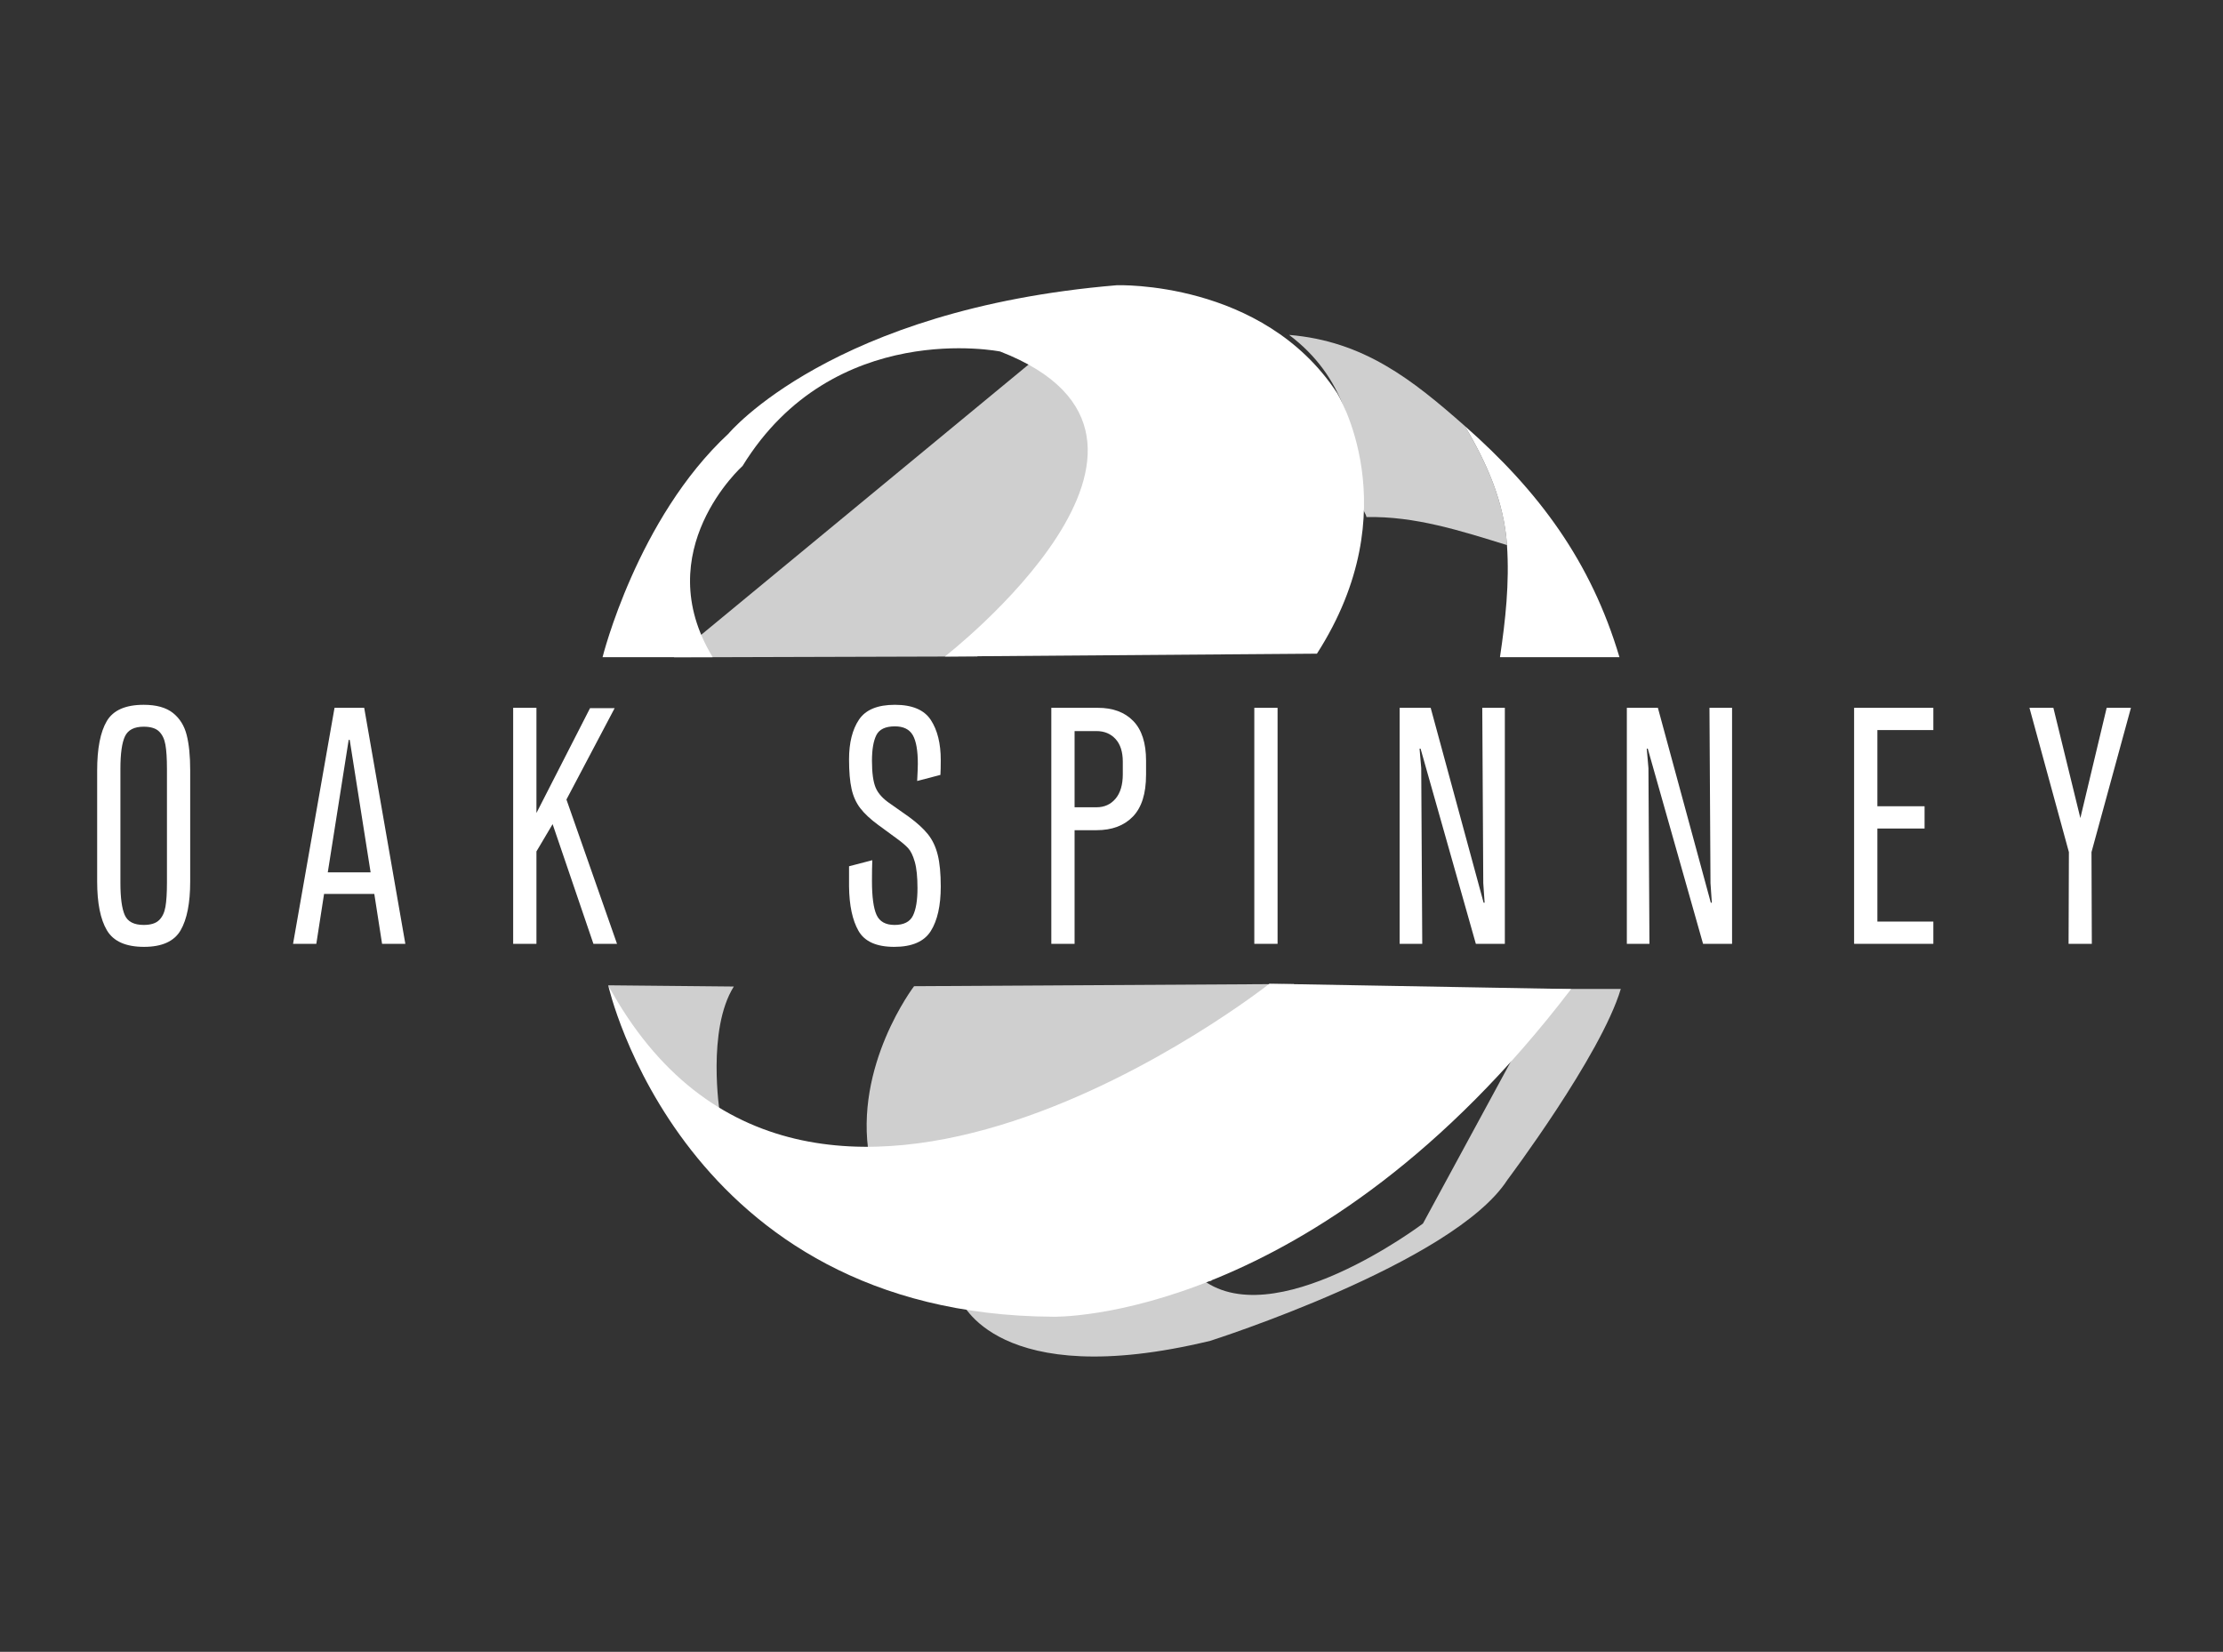 <?xml version="1.0" encoding="UTF-8"?> <svg xmlns="http://www.w3.org/2000/svg" width="109" height="81" viewBox="0 0 109 81" fill="none"><rect x="0" y="0" width="109" height="81" fill="#333333" stroke="none"/><g clip-path="url(#clip0_2873_1700)"><path d="M71.825 20.89C72.913 22.72 73.751 24.611 73.893 26.73C71.655 26.04 69.393 25.302 67 25.356C67.003 25.237 66.7 24.834 66.685 24.484C66.548 21.294 65.92 18.468 63.209 16.423C66.874 16.726 69.259 18.626 71.825 20.89V20.89Z" fill="#CFCFCF"></path><path d="M71.824 20.889C75.448 24.085 78.007 27.519 79.407 32.227H73.547C73.82 30.401 74.017 28.587 73.892 26.73C73.749 24.611 72.912 22.719 71.824 20.889Z" fill="white"></path><path d="M5.243 45.621C4.923 45.081 4.764 44.282 4.764 43.224V37.784C4.764 36.704 4.921 35.897 5.235 35.362C5.549 34.828 6.152 34.561 7.045 34.561C7.662 34.561 8.139 34.693 8.475 34.957C8.811 35.222 9.037 35.583 9.153 36.04C9.269 36.498 9.326 37.073 9.326 37.768V43.223C9.326 44.281 9.169 45.081 8.855 45.62C8.541 46.161 7.943 46.431 7.062 46.431C6.169 46.431 5.563 46.161 5.243 45.62L5.243 45.621ZM7.797 45.125C7.957 44.971 8.062 44.753 8.111 44.472C8.161 44.191 8.186 43.797 8.186 43.289V37.702C8.186 37.195 8.161 36.801 8.111 36.52C8.062 36.238 7.957 36.021 7.797 35.866C7.638 35.712 7.387 35.635 7.045 35.635C6.582 35.635 6.276 35.792 6.128 36.106C5.979 36.42 5.904 36.952 5.904 37.701V43.289C5.904 44.028 5.976 44.557 6.119 44.876C6.262 45.196 6.571 45.356 7.045 45.356C7.387 45.356 7.638 45.279 7.797 45.124V45.125Z" fill="white"></path><path d="M19.874 46.282H18.734L18.353 43.835H15.89L15.51 46.282H14.369L16.403 34.709H17.858L19.875 46.282H19.874ZM17.097 36.28L16.072 42.777H18.172L17.147 36.28H17.097Z" fill="white"></path><path d="M30.254 46.282H29.097L27.096 40.413L26.303 41.752V46.282H25.162V34.709H26.303V39.867L28.931 34.726H30.138L27.774 39.206L30.254 46.282Z" fill="white"></path><path d="M42.094 45.645C41.796 45.122 41.642 44.397 41.631 43.471V42.479L42.771 42.182C42.76 42.436 42.755 42.777 42.755 43.207C42.755 43.978 42.83 44.529 42.978 44.86C43.127 45.191 43.422 45.356 43.863 45.356C44.315 45.356 44.615 45.205 44.764 44.901C44.913 44.598 44.987 44.149 44.987 43.554C44.987 43.003 44.943 42.573 44.855 42.264C44.767 41.956 44.659 41.733 44.532 41.595C44.406 41.457 44.221 41.3 43.978 41.124L43.053 40.446C42.678 40.17 42.389 39.9 42.185 39.636C41.981 39.371 41.837 39.055 41.755 38.685C41.672 38.316 41.631 37.834 41.631 37.239C41.631 36.423 41.794 35.773 42.119 35.288C42.444 34.803 43.031 34.561 43.879 34.561C44.728 34.561 45.315 34.808 45.64 35.304C45.965 35.8 46.128 36.456 46.128 37.272C46.128 37.592 46.122 37.834 46.111 37.999L44.971 38.297C44.993 37.878 45.004 37.597 45.004 37.454C45.004 36.803 44.921 36.335 44.756 36.048C44.59 35.762 44.298 35.618 43.88 35.618C43.417 35.618 43.113 35.762 42.97 36.048C42.827 36.335 42.755 36.754 42.755 37.305C42.755 37.9 42.816 38.341 42.937 38.627C43.058 38.914 43.301 39.179 43.665 39.421L44.557 40.049C44.965 40.347 45.279 40.633 45.5 40.909C45.72 41.185 45.88 41.52 45.979 41.917C46.078 42.314 46.128 42.832 46.128 43.471C46.128 44.408 45.965 45.136 45.64 45.654C45.315 46.172 44.717 46.431 43.846 46.431C42.976 46.431 42.392 46.169 42.094 45.645H42.094Z" fill="white"></path><path d="M56.194 37.999C56.194 38.914 55.98 39.594 55.55 40.041C55.12 40.487 54.525 40.71 53.764 40.71H52.69V46.282H51.549V34.709H53.831C54.569 34.709 55.147 34.924 55.566 35.354C55.985 35.784 56.195 36.434 56.195 37.304V37.999L56.194 37.999ZM55.054 37.354C55.054 36.87 54.935 36.497 54.698 36.238C54.461 35.98 54.15 35.85 53.764 35.85H52.69V39.586H53.764C54.15 39.586 54.461 39.446 54.698 39.165C54.935 38.884 55.054 38.484 55.054 37.966V37.354Z" fill="white"></path><path d="M62.643 46.282H61.502V34.709H62.643V46.282Z" fill="white"></path><path d="M69.737 46.282H68.629V34.709H70.15L72.746 44.265H72.795L72.729 43.306L72.68 34.709H73.787V46.282H72.365L69.654 36.71H69.605L69.687 37.669L69.737 46.282Z" fill="white"></path><path d="M80.877 46.282H79.769V34.709H81.291L83.886 44.265H83.936L83.87 43.306L83.82 34.709H84.928V46.282H83.506L80.794 36.71H80.745L80.828 37.669L80.877 46.282Z" fill="white"></path><path d="M94.797 46.282H90.912V34.709H94.797V35.8H92.053V39.536H94.367V40.628H92.053V45.191H94.797V46.282Z" fill="white"></path><path d="M103.296 34.709H104.486L102.552 41.785L102.568 46.282H101.428L101.444 41.785L99.51 34.709H100.683L102.006 40.115L103.296 34.709Z" fill="white"></path><path d="M44.82 48.36C44.82 48.36 41.845 52.249 42.624 56.733L48.961 57.513L62.316 51.615L63.437 48.252L44.82 48.36Z" fill="#CFCFCF"></path><path d="M35.291 54.56C35.291 54.56 34.65 50.498 35.981 48.376L29.822 48.316L31.804 52.468L34.704 54.979L35.291 54.561L35.291 54.56Z" fill="#CFCFCF"></path><path d="M50.522 17.803L54.514 19.257L54.644 27.933L47.918 32.19L33.043 32.233" fill="#CFCFCF"></path><path d="M46.33 32.192C46.33 32.192 60.089 21.526 49.041 17.237C49.041 17.237 40.871 15.594 36.41 22.849C36.41 22.849 31.769 27.007 34.946 32.227H29.545C29.545 32.227 31.235 25.425 35.719 21.266C35.719 21.266 40.788 15.157 54.76 13.987C54.76 13.987 61.909 13.727 65.548 19.251C65.548 19.251 69.122 24.97 64.573 32.054L46.33 32.192Z" fill="white"></path><path d="M69.772 59.998C69.772 59.998 62.363 65.603 58.805 62.63C55.247 59.657 59.416 62.806 59.416 62.806L47.107 63.751C47.107 63.751 48.862 68.284 59.341 65.75C59.341 65.75 71.283 61.948 73.915 57.853C73.915 57.853 78.497 51.761 79.472 48.495H76.011" fill="#CFCFCF"></path><path d="M62.242 48.239C62.242 48.239 39.539 66.18 29.822 48.315C29.822 48.315 33.412 64.471 51.641 64.568C51.641 64.568 64.513 64.904 77.035 48.501L62.242 48.239Z" fill="white"></path></g><defs><clipPath id="clip0_2873_1700"><rect width="99.874" height="52.694" fill="white" transform="translate(4.703 13.973)"></rect></clipPath></defs></svg> 